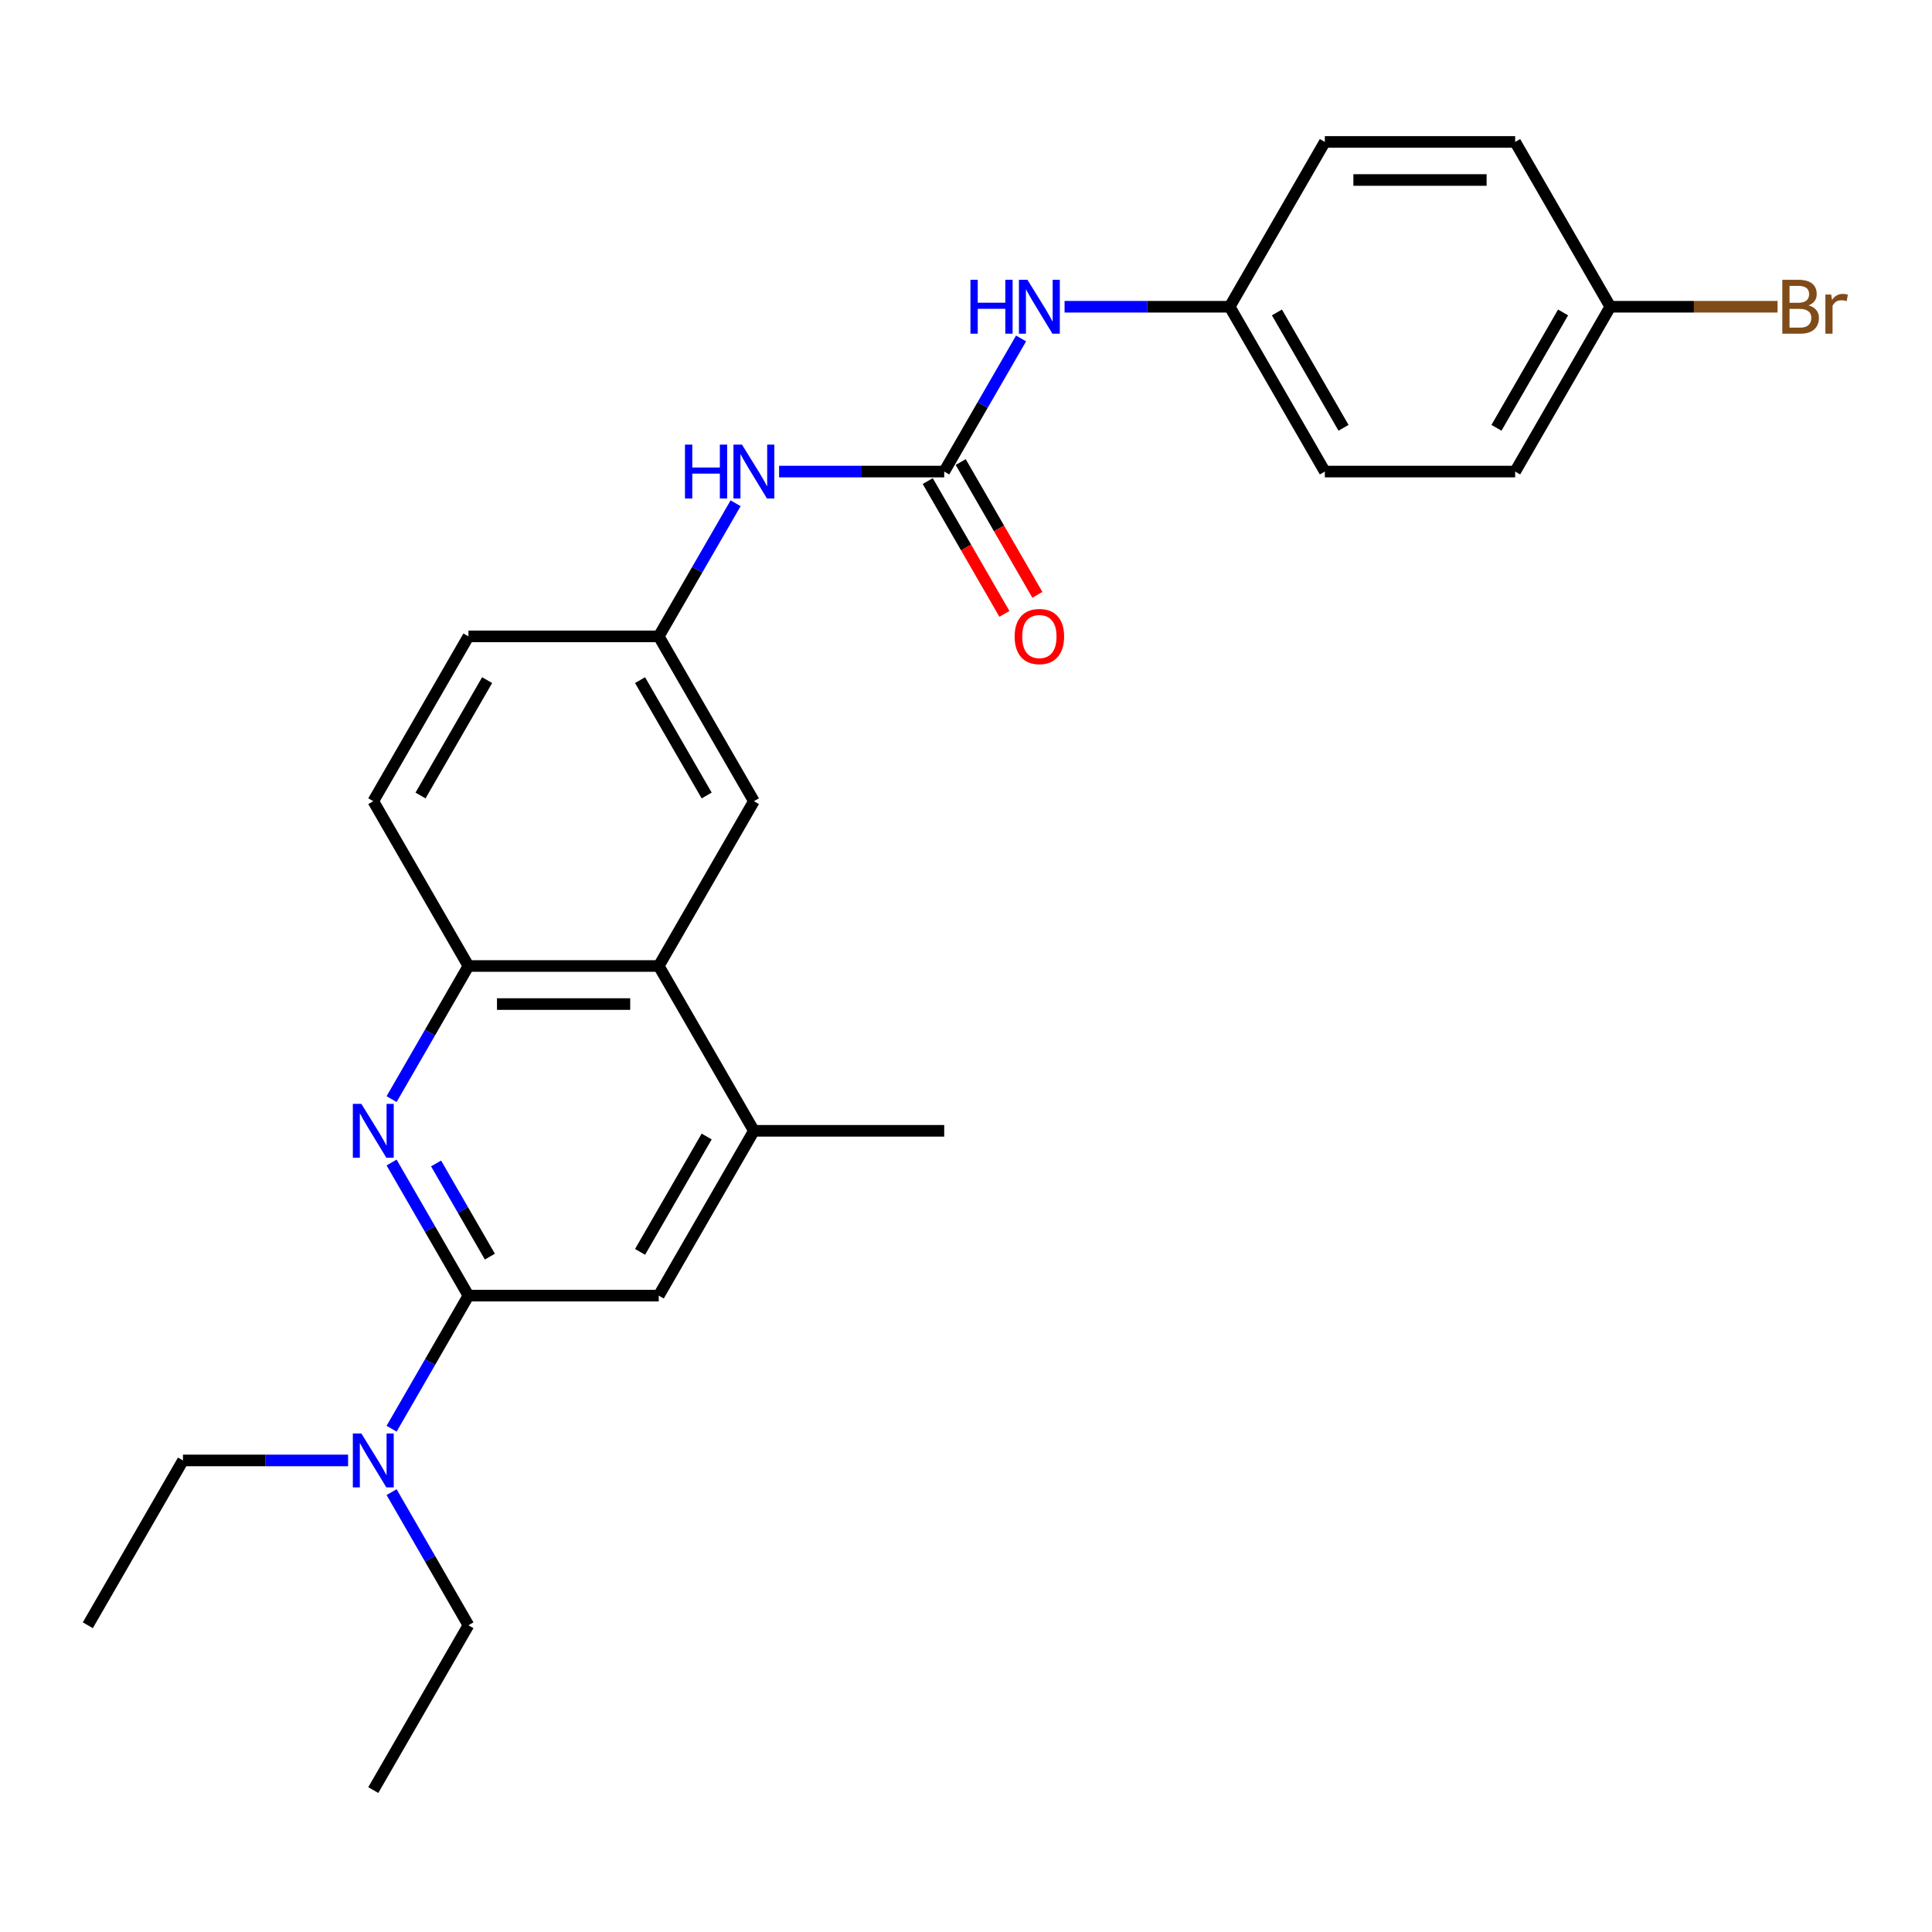 <?xml version='1.0' encoding='iso-8859-1'?>
<svg version='1.1' baseProfile='full'
              xmlns='http://www.w3.org/2000/svg'
                      xmlns:rdkit='http://www.rdkit.org/xml'
                      xmlns:xlink='http://www.w3.org/1999/xlink'
                  xml:space='preserve'
width='1000px' height='1000px' viewBox='0 0 1000 1000'>
<!-- END OF HEADER -->
<rect style='opacity:1.0;fill:#FFFFFF;stroke:none' width='1000' height='1000' x='0' y='0'> </rect>
<path class='bond-0' d='M 202.686,601.718 L 222.575,636.167' style='fill:none;fill-rule:evenodd;stroke:#0000FF;stroke-width:6px;stroke-linecap:butt;stroke-linejoin:miter;stroke-opacity:1' />
<path class='bond-0' d='M 222.575,636.167 L 242.464,670.615' style='fill:none;fill-rule:evenodd;stroke:#000000;stroke-width:6px;stroke-linecap:butt;stroke-linejoin:miter;stroke-opacity:1' />
<path class='bond-0' d='M 225.714,602.202 L 239.636,626.316' style='fill:none;fill-rule:evenodd;stroke:#0000FF;stroke-width:6px;stroke-linecap:butt;stroke-linejoin:miter;stroke-opacity:1' />
<path class='bond-0' d='M 239.636,626.316 L 253.558,650.43' style='fill:none;fill-rule:evenodd;stroke:#000000;stroke-width:6px;stroke-linecap:butt;stroke-linejoin:miter;stroke-opacity:1' />
<path class='bond-2' d='M 202.686,568.897 L 222.575,534.448' style='fill:none;fill-rule:evenodd;stroke:#0000FF;stroke-width:6px;stroke-linecap:butt;stroke-linejoin:miter;stroke-opacity:1' />
<path class='bond-2' d='M 222.575,534.448 L 242.464,500' style='fill:none;fill-rule:evenodd;stroke:#000000;stroke-width:6px;stroke-linecap:butt;stroke-linejoin:miter;stroke-opacity:1' />
<path class='bond-5' d='M 242.464,670.615 L 340.968,670.615' style='fill:none;fill-rule:evenodd;stroke:#000000;stroke-width:6px;stroke-linecap:butt;stroke-linejoin:miter;stroke-opacity:1' />
<path class='bond-8' d='M 242.464,670.615 L 222.575,705.063' style='fill:none;fill-rule:evenodd;stroke:#000000;stroke-width:6px;stroke-linecap:butt;stroke-linejoin:miter;stroke-opacity:1' />
<path class='bond-8' d='M 222.575,705.063 L 202.686,739.511' style='fill:none;fill-rule:evenodd;stroke:#0000FF;stroke-width:6px;stroke-linecap:butt;stroke-linejoin:miter;stroke-opacity:1' />
<path class='bond-1' d='M 488.725,244.078 L 445.994,244.078' style='fill:none;fill-rule:evenodd;stroke:#000000;stroke-width:6px;stroke-linecap:butt;stroke-linejoin:miter;stroke-opacity:1' />
<path class='bond-1' d='M 445.994,244.078 L 403.262,244.078' style='fill:none;fill-rule:evenodd;stroke:#0000FF;stroke-width:6px;stroke-linecap:butt;stroke-linejoin:miter;stroke-opacity:1' />
<path class='bond-7' d='M 488.725,244.078 L 508.614,209.629' style='fill:none;fill-rule:evenodd;stroke:#000000;stroke-width:6px;stroke-linecap:butt;stroke-linejoin:miter;stroke-opacity:1' />
<path class='bond-7' d='M 508.614,209.629 L 528.502,175.181' style='fill:none;fill-rule:evenodd;stroke:#0000FF;stroke-width:6px;stroke-linecap:butt;stroke-linejoin:miter;stroke-opacity:1' />
<path class='bond-11' d='M 480.194,249.003 L 500.037,283.372' style='fill:none;fill-rule:evenodd;stroke:#000000;stroke-width:6px;stroke-linecap:butt;stroke-linejoin:miter;stroke-opacity:1' />
<path class='bond-11' d='M 500.037,283.372 L 519.881,317.742' style='fill:none;fill-rule:evenodd;stroke:#FF0000;stroke-width:6px;stroke-linecap:butt;stroke-linejoin:miter;stroke-opacity:1' />
<path class='bond-11' d='M 497.256,239.152 L 517.099,273.522' style='fill:none;fill-rule:evenodd;stroke:#000000;stroke-width:6px;stroke-linecap:butt;stroke-linejoin:miter;stroke-opacity:1' />
<path class='bond-11' d='M 517.099,273.522 L 536.942,307.891' style='fill:none;fill-rule:evenodd;stroke:#FF0000;stroke-width:6px;stroke-linecap:butt;stroke-linejoin:miter;stroke-opacity:1' />
<path class='bond-3' d='M 242.464,500 L 340.968,500' style='fill:none;fill-rule:evenodd;stroke:#000000;stroke-width:6px;stroke-linecap:butt;stroke-linejoin:miter;stroke-opacity:1' />
<path class='bond-3' d='M 257.239,519.701 L 326.192,519.701' style='fill:none;fill-rule:evenodd;stroke:#000000;stroke-width:6px;stroke-linecap:butt;stroke-linejoin:miter;stroke-opacity:1' />
<path class='bond-12' d='M 242.464,500 L 193.211,414.693' style='fill:none;fill-rule:evenodd;stroke:#000000;stroke-width:6px;stroke-linecap:butt;stroke-linejoin:miter;stroke-opacity:1' />
<path class='bond-4' d='M 340.968,500 L 390.22,585.307' style='fill:none;fill-rule:evenodd;stroke:#000000;stroke-width:6px;stroke-linecap:butt;stroke-linejoin:miter;stroke-opacity:1' />
<path class='bond-9' d='M 340.968,500 L 390.22,414.693' style='fill:none;fill-rule:evenodd;stroke:#000000;stroke-width:6px;stroke-linecap:butt;stroke-linejoin:miter;stroke-opacity:1' />
<path class='bond-21' d='M 390.22,585.307 L 488.725,585.307' style='fill:none;fill-rule:evenodd;stroke:#000000;stroke-width:6px;stroke-linecap:butt;stroke-linejoin:miter;stroke-opacity:1' />
<path class='bond-26' d='M 390.22,585.307 L 340.968,670.615' style='fill:none;fill-rule:evenodd;stroke:#000000;stroke-width:6px;stroke-linecap:butt;stroke-linejoin:miter;stroke-opacity:1' />
<path class='bond-26' d='M 365.771,588.253 L 331.295,647.968' style='fill:none;fill-rule:evenodd;stroke:#000000;stroke-width:6px;stroke-linecap:butt;stroke-linejoin:miter;stroke-opacity:1' />
<path class='bond-6' d='M 380.746,260.489 L 360.857,294.937' style='fill:none;fill-rule:evenodd;stroke:#0000FF;stroke-width:6px;stroke-linecap:butt;stroke-linejoin:miter;stroke-opacity:1' />
<path class='bond-6' d='M 360.857,294.937 L 340.968,329.385' style='fill:none;fill-rule:evenodd;stroke:#000000;stroke-width:6px;stroke-linecap:butt;stroke-linejoin:miter;stroke-opacity:1' />
<path class='bond-13' d='M 551.019,158.77 L 593.75,158.77' style='fill:none;fill-rule:evenodd;stroke:#0000FF;stroke-width:6px;stroke-linecap:butt;stroke-linejoin:miter;stroke-opacity:1' />
<path class='bond-13' d='M 593.75,158.77 L 636.482,158.77' style='fill:none;fill-rule:evenodd;stroke:#000000;stroke-width:6px;stroke-linecap:butt;stroke-linejoin:miter;stroke-opacity:1' />
<path class='bond-22' d='M 180.169,755.922 L 137.438,755.922' style='fill:none;fill-rule:evenodd;stroke:#0000FF;stroke-width:6px;stroke-linecap:butt;stroke-linejoin:miter;stroke-opacity:1' />
<path class='bond-22' d='M 137.438,755.922 L 94.707,755.922' style='fill:none;fill-rule:evenodd;stroke:#000000;stroke-width:6px;stroke-linecap:butt;stroke-linejoin:miter;stroke-opacity:1' />
<path class='bond-23' d='M 202.686,772.333 L 222.575,806.781' style='fill:none;fill-rule:evenodd;stroke:#0000FF;stroke-width:6px;stroke-linecap:butt;stroke-linejoin:miter;stroke-opacity:1' />
<path class='bond-23' d='M 222.575,806.781 L 242.464,841.23' style='fill:none;fill-rule:evenodd;stroke:#000000;stroke-width:6px;stroke-linecap:butt;stroke-linejoin:miter;stroke-opacity:1' />
<path class='bond-27' d='M 390.22,414.693 L 340.968,329.385' style='fill:none;fill-rule:evenodd;stroke:#000000;stroke-width:6px;stroke-linecap:butt;stroke-linejoin:miter;stroke-opacity:1' />
<path class='bond-27' d='M 365.771,411.747 L 331.295,352.032' style='fill:none;fill-rule:evenodd;stroke:#000000;stroke-width:6px;stroke-linecap:butt;stroke-linejoin:miter;stroke-opacity:1' />
<path class='bond-10' d='M 340.968,329.385 L 242.464,329.385' style='fill:none;fill-rule:evenodd;stroke:#000000;stroke-width:6px;stroke-linecap:butt;stroke-linejoin:miter;stroke-opacity:1' />
<path class='bond-14' d='M 193.211,414.693 L 242.464,329.385' style='fill:none;fill-rule:evenodd;stroke:#000000;stroke-width:6px;stroke-linecap:butt;stroke-linejoin:miter;stroke-opacity:1' />
<path class='bond-14' d='M 217.661,411.747 L 252.137,352.032' style='fill:none;fill-rule:evenodd;stroke:#000000;stroke-width:6px;stroke-linecap:butt;stroke-linejoin:miter;stroke-opacity:1' />
<path class='bond-17' d='M 636.482,158.77 L 685.734,73.463' style='fill:none;fill-rule:evenodd;stroke:#000000;stroke-width:6px;stroke-linecap:butt;stroke-linejoin:miter;stroke-opacity:1' />
<path class='bond-18' d='M 636.482,158.77 L 685.734,244.078' style='fill:none;fill-rule:evenodd;stroke:#000000;stroke-width:6px;stroke-linecap:butt;stroke-linejoin:miter;stroke-opacity:1' />
<path class='bond-18' d='M 660.931,161.716 L 695.408,221.431' style='fill:none;fill-rule:evenodd;stroke:#000000;stroke-width:6px;stroke-linecap:butt;stroke-linejoin:miter;stroke-opacity:1' />
<path class='bond-15' d='M 833.491,158.77 L 784.239,244.078' style='fill:none;fill-rule:evenodd;stroke:#000000;stroke-width:6px;stroke-linecap:butt;stroke-linejoin:miter;stroke-opacity:1' />
<path class='bond-15' d='M 809.042,161.716 L 774.565,221.431' style='fill:none;fill-rule:evenodd;stroke:#000000;stroke-width:6px;stroke-linecap:butt;stroke-linejoin:miter;stroke-opacity:1' />
<path class='bond-16' d='M 833.491,158.77 L 876.774,158.77' style='fill:none;fill-rule:evenodd;stroke:#000000;stroke-width:6px;stroke-linecap:butt;stroke-linejoin:miter;stroke-opacity:1' />
<path class='bond-16' d='M 876.774,158.77 L 920.057,158.77' style='fill:none;fill-rule:evenodd;stroke:#7F4C19;stroke-width:6px;stroke-linecap:butt;stroke-linejoin:miter;stroke-opacity:1' />
<path class='bond-28' d='M 833.491,158.77 L 784.239,73.463' style='fill:none;fill-rule:evenodd;stroke:#000000;stroke-width:6px;stroke-linecap:butt;stroke-linejoin:miter;stroke-opacity:1' />
<path class='bond-19' d='M 685.734,73.463 L 784.239,73.463' style='fill:none;fill-rule:evenodd;stroke:#000000;stroke-width:6px;stroke-linecap:butt;stroke-linejoin:miter;stroke-opacity:1' />
<path class='bond-19' d='M 700.51,93.164 L 769.463,93.164' style='fill:none;fill-rule:evenodd;stroke:#000000;stroke-width:6px;stroke-linecap:butt;stroke-linejoin:miter;stroke-opacity:1' />
<path class='bond-20' d='M 685.734,244.078 L 784.239,244.078' style='fill:none;fill-rule:evenodd;stroke:#000000;stroke-width:6px;stroke-linecap:butt;stroke-linejoin:miter;stroke-opacity:1' />
<path class='bond-24' d='M 94.707,755.922 L 45.455,841.23' style='fill:none;fill-rule:evenodd;stroke:#000000;stroke-width:6px;stroke-linecap:butt;stroke-linejoin:miter;stroke-opacity:1' />
<path class='bond-25' d='M 242.464,841.23 L 193.211,926.537' style='fill:none;fill-rule:evenodd;stroke:#000000;stroke-width:6px;stroke-linecap:butt;stroke-linejoin:miter;stroke-opacity:1' />
<path  class='atom-0' d='M 187.045 571.359
L 196.186 586.135
Q 197.092 587.593, 198.55 590.233
Q 200.008 592.873, 200.087 593.03
L 200.087 571.359
L 203.791 571.359
L 203.791 599.256
L 199.969 599.256
L 190.158 583.101
Q 189.015 581.21, 187.794 579.043
Q 186.612 576.875, 186.257 576.206
L 186.257 599.256
L 182.632 599.256
L 182.632 571.359
L 187.045 571.359
' fill='#0000FF'/>
<path  class='atom-7' d='M 354.542 230.129
L 358.325 230.129
L 358.325 241.989
L 372.588 241.989
L 372.588 230.129
L 376.371 230.129
L 376.371 258.026
L 372.588 258.026
L 372.588 245.142
L 358.325 245.142
L 358.325 258.026
L 354.542 258.026
L 354.542 230.129
' fill='#0000FF'/>
<path  class='atom-7' d='M 384.054 230.129
L 393.195 244.905
Q 394.102 246.363, 395.559 249.003
Q 397.017 251.643, 397.096 251.8
L 397.096 230.129
L 400.8 230.129
L 400.8 258.026
L 396.978 258.026
L 387.167 241.871
Q 386.024 239.98, 384.803 237.813
Q 383.621 235.646, 383.266 234.976
L 383.266 258.026
L 379.641 258.026
L 379.641 230.129
L 384.054 230.129
' fill='#0000FF'/>
<path  class='atom-8' d='M 502.299 144.822
L 506.081 144.822
L 506.081 156.682
L 520.345 156.682
L 520.345 144.822
L 524.127 144.822
L 524.127 172.719
L 520.345 172.719
L 520.345 159.834
L 506.081 159.834
L 506.081 172.719
L 502.299 172.719
L 502.299 144.822
' fill='#0000FF'/>
<path  class='atom-8' d='M 531.811 144.822
L 540.952 159.598
Q 541.858 161.056, 543.316 163.696
Q 544.774 166.335, 544.853 166.493
L 544.853 144.822
L 548.557 144.822
L 548.557 172.719
L 544.735 172.719
L 534.924 156.564
Q 533.781 154.672, 532.559 152.505
Q 531.377 150.338, 531.023 149.668
L 531.023 172.719
L 527.398 172.719
L 527.398 144.822
L 531.811 144.822
' fill='#0000FF'/>
<path  class='atom-9' d='M 187.045 741.974
L 196.186 756.75
Q 197.092 758.208, 198.55 760.848
Q 200.008 763.487, 200.087 763.645
L 200.087 741.974
L 203.791 741.974
L 203.791 769.871
L 199.969 769.871
L 190.158 753.716
Q 189.015 751.825, 187.794 749.657
Q 186.612 747.49, 186.257 746.82
L 186.257 769.871
L 182.632 769.871
L 182.632 741.974
L 187.045 741.974
' fill='#0000FF'/>
<path  class='atom-12' d='M 525.172 329.464
Q 525.172 322.766, 528.481 319.022
Q 531.791 315.279, 537.977 315.279
Q 544.163 315.279, 547.473 319.022
Q 550.783 322.766, 550.783 329.464
Q 550.783 336.241, 547.434 340.102
Q 544.085 343.924, 537.977 343.924
Q 531.831 343.924, 528.481 340.102
Q 525.172 336.28, 525.172 329.464
M 537.977 340.772
Q 542.233 340.772, 544.518 337.935
Q 546.843 335.059, 546.843 329.464
Q 546.843 323.987, 544.518 321.229
Q 542.233 318.431, 537.977 318.431
Q 533.722 318.431, 531.397 321.19
Q 529.112 323.948, 529.112 329.464
Q 529.112 335.098, 531.397 337.935
Q 533.722 340.772, 537.977 340.772
' fill='#FF0000'/>
<path  class='atom-17' d='M 936.073 158.061
Q 938.753 158.81, 940.092 160.465
Q 941.472 162.08, 941.472 164.484
Q 941.472 168.345, 938.989 170.551
Q 936.546 172.719, 931.897 172.719
L 922.519 172.719
L 922.519 144.822
L 930.754 144.822
Q 935.522 144.822, 937.925 146.753
Q 940.329 148.683, 940.329 152.23
Q 940.329 156.446, 936.073 158.061
M 926.262 147.974
L 926.262 156.721
L 930.754 156.721
Q 933.512 156.721, 934.931 155.618
Q 936.389 154.475, 936.389 152.23
Q 936.389 147.974, 930.754 147.974
L 926.262 147.974
M 931.897 169.566
Q 934.616 169.566, 936.073 168.266
Q 937.531 166.966, 937.531 164.484
Q 937.531 162.198, 935.916 161.056
Q 934.34 159.874, 931.306 159.874
L 926.262 159.874
L 926.262 169.566
L 931.897 169.566
' fill='#7F4C19'/>
<path  class='atom-17' d='M 947.815 152.466
L 948.249 155.264
Q 950.376 152.111, 953.844 152.111
Q 954.947 152.111, 956.444 152.505
L 955.853 155.815
Q 954.159 155.421, 953.213 155.421
Q 951.558 155.421, 950.455 156.091
Q 949.391 156.721, 948.524 158.258
L 948.524 172.719
L 944.821 172.719
L 944.821 152.466
L 947.815 152.466
' fill='#7F4C19'/>
</svg>
